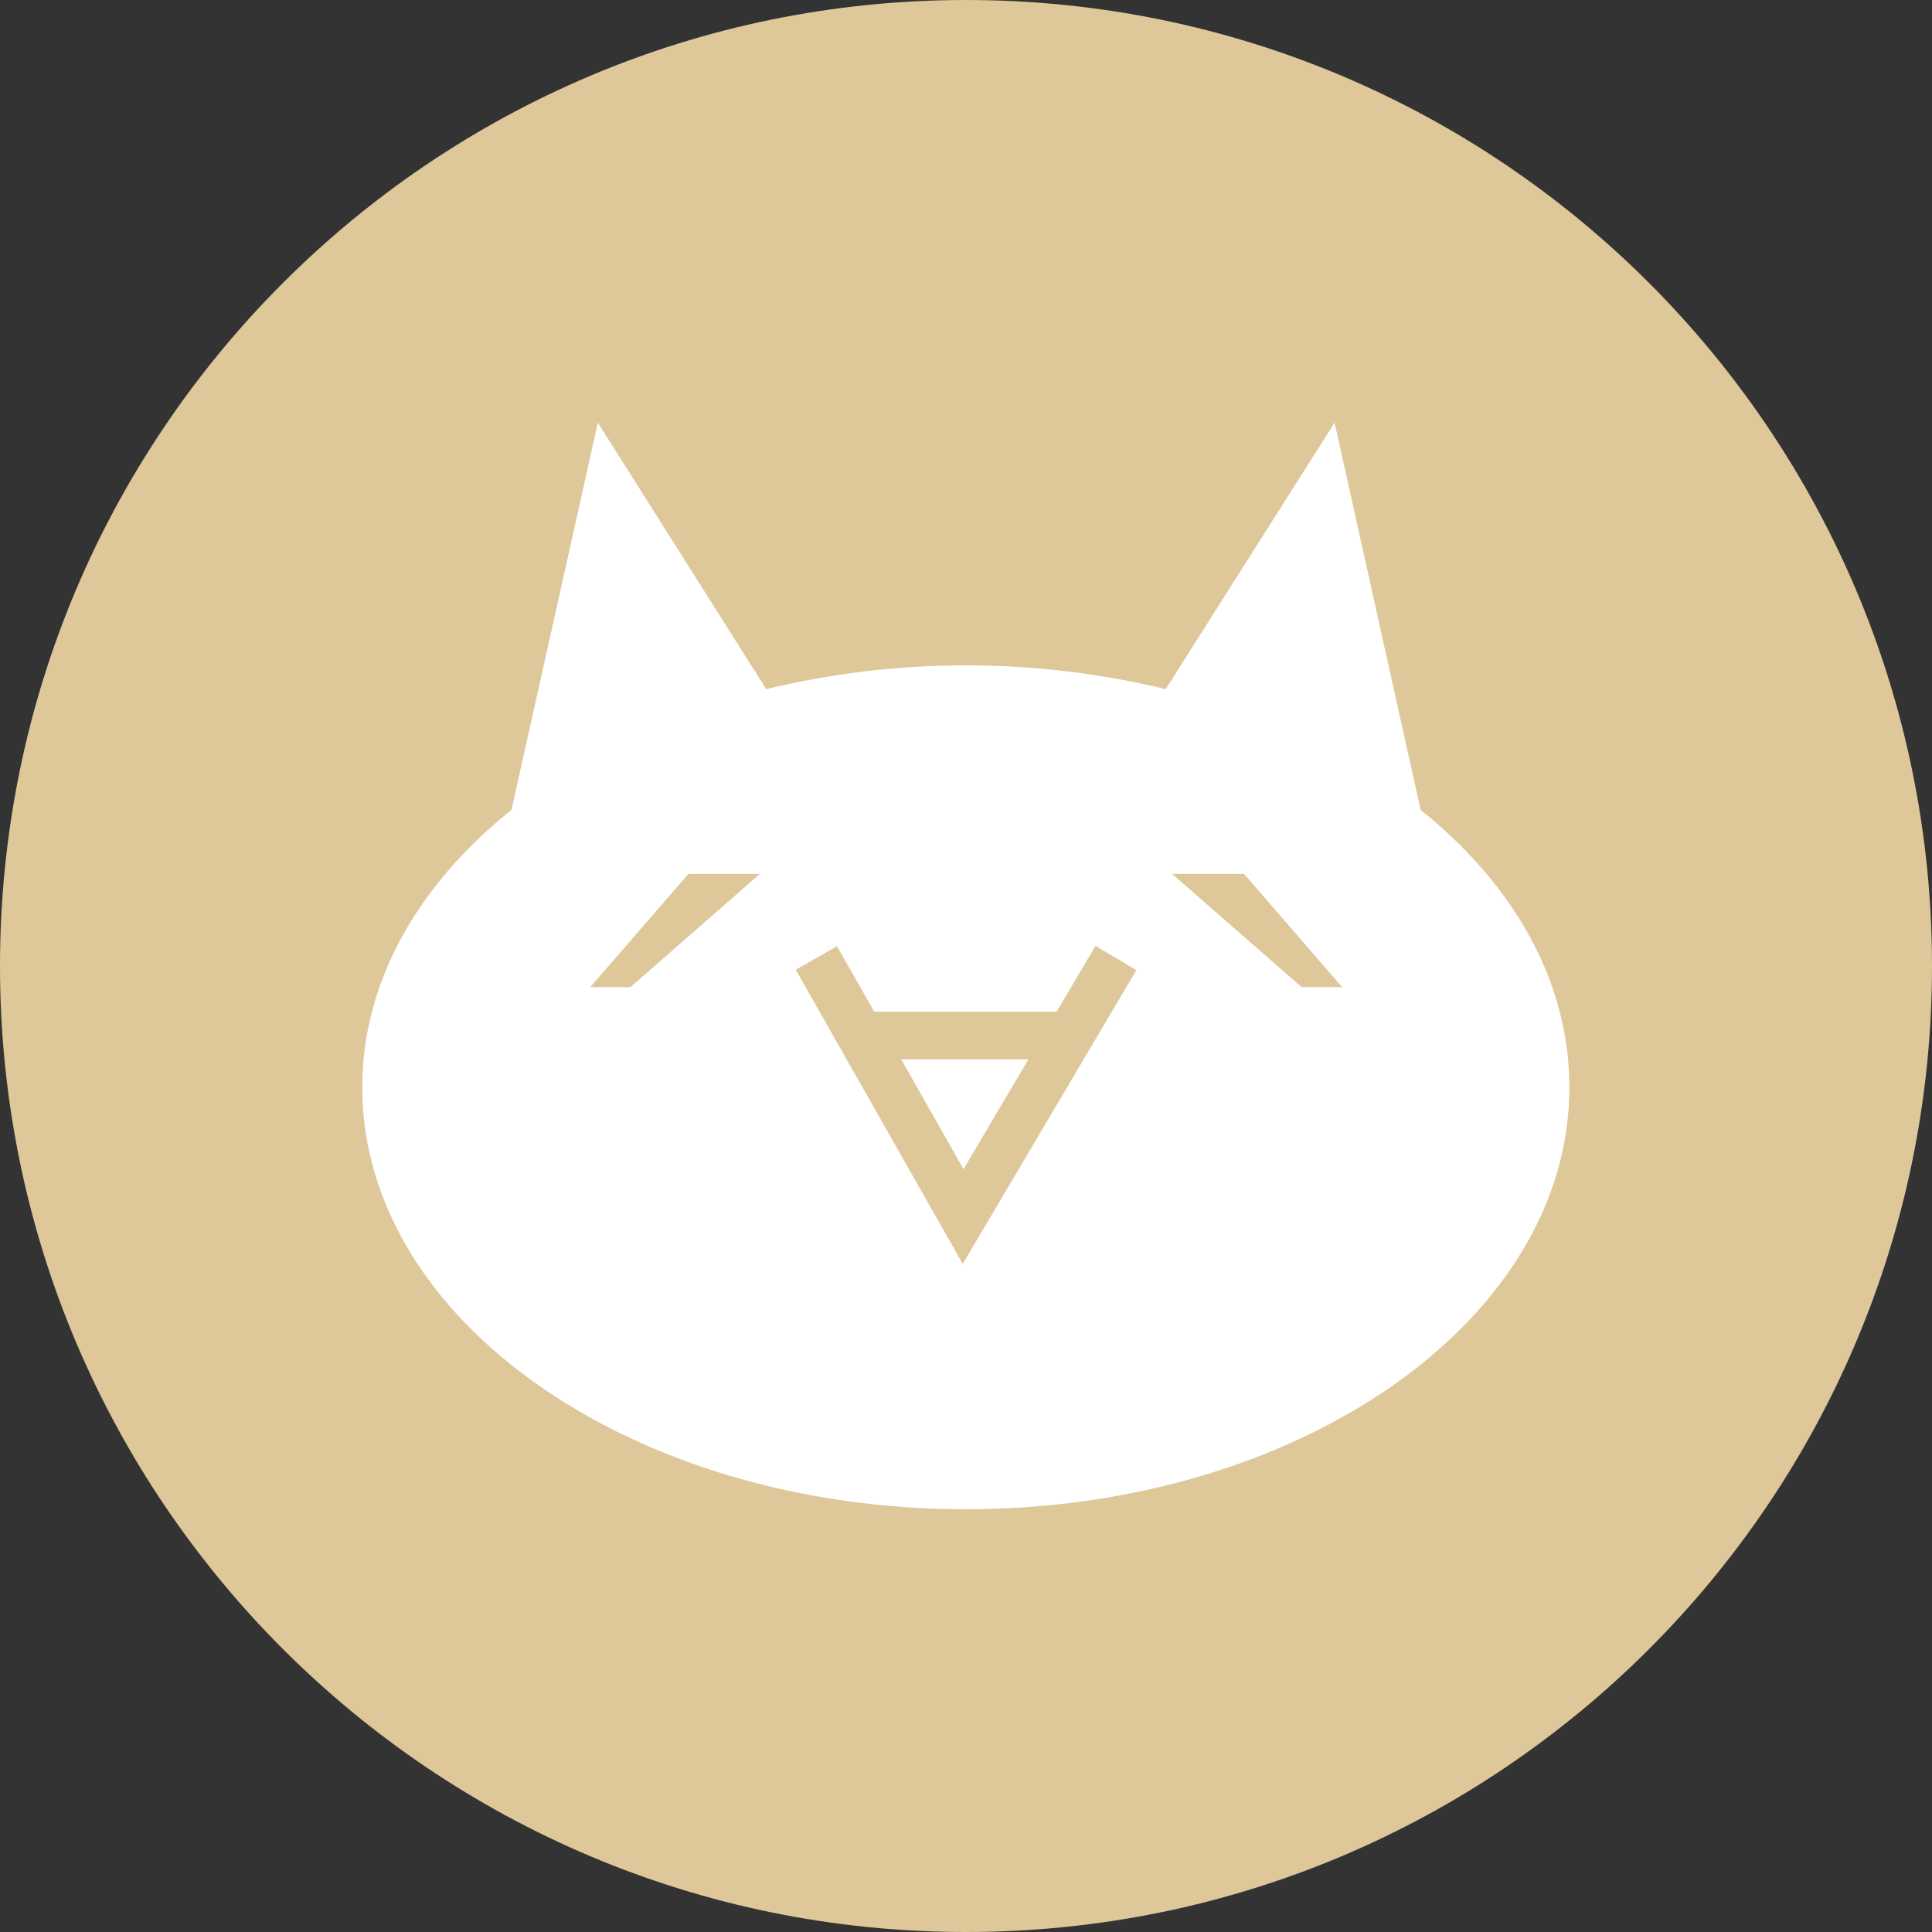 <svg width="64" height="64" viewBox="0 0 64 64" fill="none" xmlns="http://www.w3.org/2000/svg">
<rect x="0" y="0" width="64" height="64" fill="#333333" stroke="none"/>
<g clip-path="url(#clip0_622_455)">
<path d="M32 64C49.673 64 64 49.673 64 32C64 14.327 49.673 0 32 0C14.327 0 0 14.327 0 32C0 49.673 14.327 64 32 64Z" fill="#DEC799"/>
<path d="M47.06 26.828L44.21 14L38.616 22.828C34.267 21.778 29.731 21.778 25.382 22.828L19.804 14L16.944 26.828C13.874 29.284 12 32.494 12 36.018C12 43.738 20.952 49.996 31.994 49.996C43.036 49.996 51.988 43.736 51.988 36.018C51.986 32.494 50.128 29.284 47.058 26.828H47.06ZM20.884 32.7H19.552L22.806 28.948H25.174L20.884 32.7ZM31.892 41.868L26.36 32.124L27.726 31.344L28.96 33.514H35.002L36.29 31.334L37.642 32.138L31.892 41.868ZM43.118 32.7L38.826 28.948H41.21L44.46 32.7H43.118ZM31.918 38.73L29.852 35.09H34.068L31.918 38.73Z" fill="white"/>
</g>
<defs>
<clipPath id="clip0_622_455">
<rect width="64" height="64" fill="white"/>
</clipPath>
</defs>
</svg>
